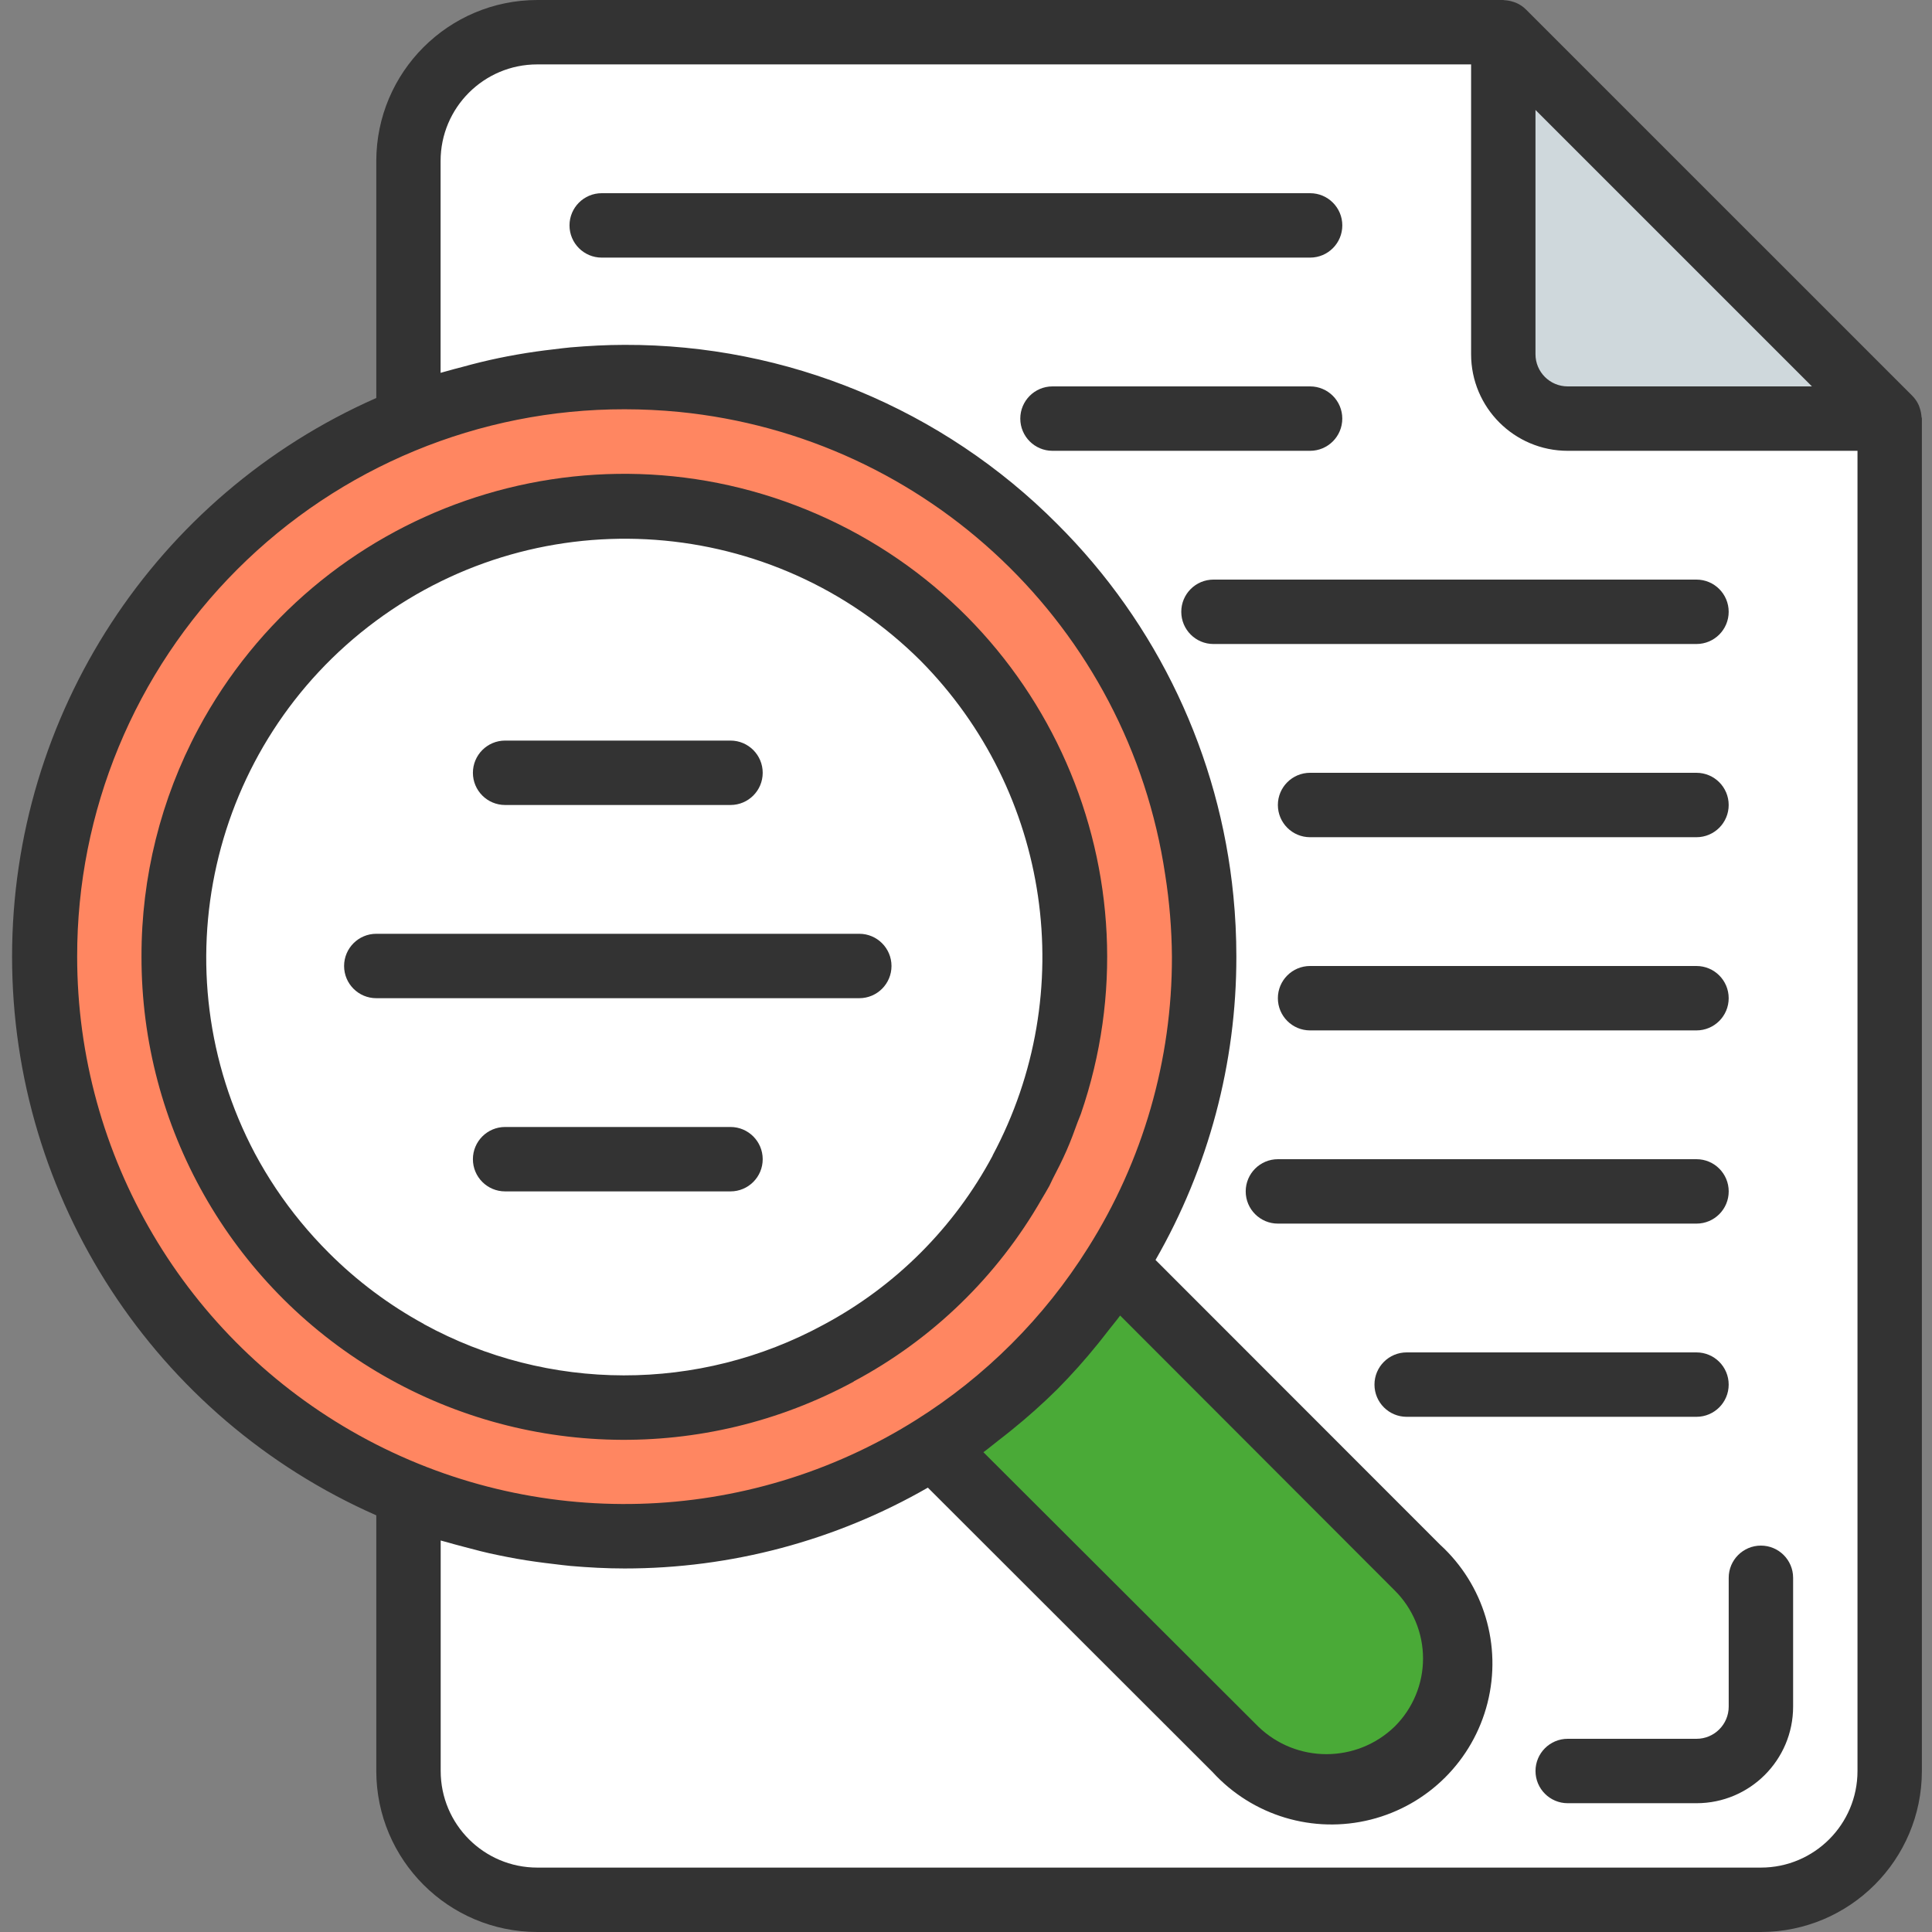<svg xmlns="http://www.w3.org/2000/svg" width="80" height="80" viewBox="0 0 80 80" fill="none">
  <rect x="0" y="0" width="80" height="80" fill="#808080" stroke="none"/>
  <g clip-path="url(#clip0_422_3268)">
    <path d="M62.247 14.667V1.333H22.247C19.302 1.333 16.914 3.722 16.914 6.667V17.334C24.312 14.361 32.702 15.257 39.305 19.723C45.909 24.188 49.864 31.641 49.861 39.613C49.876 44.135 48.599 48.567 46.181 52.387L58.688 64.907C60.597 67.014 60.517 70.248 58.507 72.259C56.496 74.27 53.262 74.349 51.154 72.44L38.634 59.934C32.123 64.02 24.051 64.748 16.914 61.893V73.334C16.914 76.279 19.302 78.667 22.247 78.667H72.914C75.86 78.667 78.247 76.279 78.247 73.334V17.334H64.914C63.441 17.334 62.247 16.14 62.247 14.667Z" fill="white"/>
    <path d="M62.248 14.667C62.248 16.14 63.442 17.334 64.915 17.334H78.248L62.248 1.333V14.667Z" fill="#CFD8DC"/>
    <path d="M38.635 59.934C41.688 58.019 44.267 55.439 46.182 52.387C50.831 44.991 51.094 35.652 46.869 28.006C42.644 20.359 34.598 15.613 25.861 15.613C12.607 15.613 1.861 26.359 1.861 39.613C1.861 52.868 12.607 63.613 25.861 63.613C30.383 63.628 34.815 62.352 38.635 59.934ZM16.915 56C7.872 51.07 4.531 39.747 9.449 30.697C14.367 21.648 25.685 18.292 34.741 23.197C43.797 28.104 47.169 39.417 42.275 48.48C40.561 51.687 37.935 54.313 34.728 56.027C29.167 59.025 22.467 59.015 16.915 56Z" fill="#FF8661"/>
    <path d="M39.062 52.813C40.342 51.537 41.425 50.076 42.275 48.48C46.685 40.323 44.442 30.166 37.007 24.624C29.572 19.082 19.197 19.835 12.64 26.392C6.083 32.949 5.331 43.324 10.872 50.759C16.413 58.194 26.571 60.437 34.728 56.027C36.324 55.177 37.785 54.094 39.062 52.813Z" fill="white"/>
    <path d="M38.635 59.934L51.155 72.44C53.262 74.349 56.497 74.269 58.507 72.259C60.518 70.248 60.598 67.014 58.688 64.907L46.182 52.387C44.267 55.439 41.688 58.019 38.635 59.934Z" fill="#4AAA37"/>
    <path d="M79.564 17.249C79.557 17.133 79.534 17.017 79.496 16.907C79.482 16.864 79.471 16.823 79.453 16.781C79.387 16.636 79.297 16.504 79.186 16.391L63.185 0.391C63.072 0.279 62.94 0.188 62.794 0.124C62.754 0.105 62.714 0.094 62.672 0.08C62.559 0.041 62.442 0.018 62.323 0.01C62.3 0.015 62.276 0 62.248 0H22.248C18.568 0.005 15.586 2.986 15.581 6.667V16.48C6.415 20.522 0.5 29.595 0.5 39.613C0.5 49.632 6.415 58.704 15.581 62.747V73.333C15.586 77.014 18.568 79.995 22.248 80H72.915C76.595 79.995 79.578 77.014 79.581 73.333V17.333C79.581 17.304 79.567 17.279 79.564 17.249ZM75.029 16H64.915C64.178 16 63.581 15.403 63.581 14.667V4.552L75.029 16ZM3.195 39.613C3.187 33.599 5.572 27.829 9.825 23.577C14.078 19.324 19.848 16.939 25.861 16.947C26.619 16.947 27.371 16.984 28.113 17.056C38.423 18.075 46.721 25.972 48.248 36.219C48.425 37.342 48.518 38.477 48.527 39.613C48.536 43.883 47.329 48.068 45.048 51.677C43.239 54.561 40.801 56.999 37.916 58.807C30.931 63.193 22.115 63.44 14.896 59.449C7.677 55.458 3.196 47.861 3.195 39.613ZM41.347 59.643C41.529 59.501 41.71 59.361 41.888 59.216C42.546 58.686 43.176 58.123 43.777 57.529C44.371 56.928 44.934 56.299 45.464 55.641C45.609 55.463 45.749 55.281 45.891 55.099C46.052 54.888 46.227 54.688 46.382 54.473L57.748 65.853C58.501 66.599 58.925 67.615 58.925 68.674C58.925 69.734 58.501 70.749 57.748 71.495C56.174 73.016 53.677 73.016 52.103 71.495L40.721 60.133C40.936 59.977 41.137 59.804 41.347 59.643ZM72.915 77.333H22.248C20.039 77.333 18.248 75.542 18.248 73.333V63.788C18.331 63.815 18.417 63.832 18.501 63.857C18.715 63.922 18.931 63.975 19.147 64.034C19.646 64.168 20.148 64.301 20.656 64.401C20.906 64.453 21.155 64.501 21.407 64.546C21.915 64.635 22.427 64.705 22.941 64.764C23.171 64.79 23.398 64.823 23.628 64.843C24.367 64.906 25.111 64.947 25.861 64.947C30.269 64.95 34.6 63.796 38.421 61.6L50.21 73.378C51.864 75.188 54.38 75.945 56.758 75.346C59.137 74.747 60.995 72.891 61.595 70.513C62.196 68.135 61.442 65.618 59.632 63.963L47.848 52.172C50.044 48.351 51.199 44.02 51.195 39.613C51.195 38.769 51.154 37.931 51.072 37.1C50.503 31.275 47.925 25.829 43.779 21.699C39.037 16.932 32.585 14.26 25.861 14.28C25.111 14.28 24.367 14.322 23.628 14.384C23.398 14.404 23.169 14.436 22.94 14.463C22.427 14.52 21.917 14.593 21.41 14.682C21.156 14.726 20.904 14.774 20.652 14.827C20.151 14.931 19.654 15.053 19.16 15.19C18.939 15.249 18.717 15.303 18.494 15.369C18.411 15.395 18.327 15.412 18.244 15.439V6.667C18.244 4.458 20.035 2.667 22.244 2.667H60.915V14.667C60.915 16.876 62.706 18.667 64.915 18.667H76.915V73.333C76.915 75.542 75.124 77.333 72.915 77.333Z" fill="#333333"/>
    <path d="M55.582 9.333C55.582 8.597 54.985 8 54.249 8H24.915C24.179 8 23.582 8.597 23.582 9.333C23.582 10.07 24.179 10.667 24.915 10.667H54.249C54.985 10.667 55.582 10.07 55.582 9.333Z" fill="#333333"/>
    <path d="M70.247 32H54.247C53.511 32 52.914 32.597 52.914 33.333C52.914 34.07 53.511 34.667 54.247 34.667H70.247C70.984 34.667 71.581 34.07 71.581 33.333C71.581 32.597 70.984 32 70.247 32Z" fill="#333333"/>
    <path d="M70.247 40H54.247C53.511 40 52.914 40.597 52.914 41.333C52.914 42.07 53.511 42.667 54.247 42.667H70.247C70.984 42.667 71.581 42.07 71.581 41.333C71.581 40.597 70.984 40 70.247 40Z" fill="#333333"/>
    <path d="M71.582 49.333C71.582 48.597 70.985 48 70.249 48H52.915C52.179 48 51.582 48.597 51.582 49.333C51.582 50.07 52.179 50.667 52.915 50.667H70.249C70.985 50.667 71.582 50.07 71.582 49.333Z" fill="#333333"/>
    <path d="M71.581 57.333C71.581 56.597 70.984 56 70.247 56H58.247C57.511 56 56.914 56.597 56.914 57.333C56.914 58.07 57.511 58.667 58.247 58.667H70.247C70.984 58.667 71.581 58.07 71.581 57.333Z" fill="#333333"/>
    <path d="M55.581 17.333C55.581 16.597 54.984 16 54.248 16H43.581C42.845 16 42.248 16.597 42.248 17.333C42.248 18.07 42.845 18.667 43.581 18.667H54.248C54.984 18.667 55.581 18.07 55.581 17.333Z" fill="#333333"/>
    <path d="M71.581 25.333C71.581 24.597 70.984 24 70.247 24H50.247C49.511 24 48.914 24.597 48.914 25.333C48.914 26.07 49.511 26.667 50.247 26.667H70.247C70.984 26.667 71.581 26.07 71.581 25.333Z" fill="#333333"/>
    <path d="M20.915 33.333H30.249C30.985 33.333 31.582 32.736 31.582 32C31.582 31.264 30.985 30.666 30.249 30.666H20.915C20.179 30.666 19.582 31.264 19.582 32C19.582 32.736 20.179 33.333 20.915 33.333Z" fill="#333333"/>
    <path d="M36.915 40C36.915 39.264 36.318 38.666 35.581 38.666H15.581C14.845 38.666 14.248 39.264 14.248 40C14.248 40.736 14.845 41.333 15.581 41.333H35.581C36.318 41.333 36.915 40.736 36.915 40Z" fill="#333333"/>
    <path d="M30.249 46.666H20.915C20.179 46.666 19.582 47.264 19.582 48C19.582 48.736 20.179 49.333 20.915 49.333H30.249C30.985 49.333 31.582 48.736 31.582 48C31.582 47.264 30.985 46.666 30.249 46.666Z" fill="#333333"/>
    <path d="M35.353 57.2C38.605 55.468 41.301 52.852 43.132 49.655C43.237 49.471 43.352 49.292 43.451 49.106C43.502 49.009 43.542 48.91 43.592 48.813C43.794 48.424 43.992 48.035 44.166 47.636C44.341 47.238 44.479 46.859 44.621 46.467C44.662 46.354 44.714 46.243 44.755 46.129C48.145 36.269 43.393 25.457 33.835 21.29C24.277 17.123 13.122 20.998 8.205 30.192C6.658 33.089 5.852 36.324 5.859 39.608C5.847 46.655 9.548 53.187 15.6 56.798C21.651 60.409 29.157 60.565 35.353 57.208V57.2ZM17.553 54.825C16.102 54.033 14.772 53.037 13.605 51.867C12.795 51.057 12.066 50.172 11.429 49.22C11.114 48.749 10.824 48.265 10.558 47.769C6.545 40.191 8.671 30.818 15.561 25.714C22.451 20.611 32.037 21.309 38.116 27.356C43.499 32.791 44.71 41.1 41.102 47.845V47.856C39.512 50.831 37.075 53.267 34.1 54.855C28.938 57.659 22.706 57.649 17.553 54.83V54.825Z" fill="#333333"/>
    <path d="M72.915 64C72.179 64 71.582 64.597 71.582 65.333V70.667C71.582 71.403 70.985 72 70.249 72H64.915C64.179 72 63.582 72.597 63.582 73.333C63.582 74.07 64.179 74.667 64.915 74.667H70.249C72.458 74.667 74.249 72.876 74.249 70.667V65.333C74.249 64.597 73.652 64 72.915 64Z" fill="#333333"/>
  </g>
  <defs>
    <clipPath id="clip0_422_3268">
      <rect width="80" height="80" fill="white"/>
    </clipPath>
  </defs>
</svg>